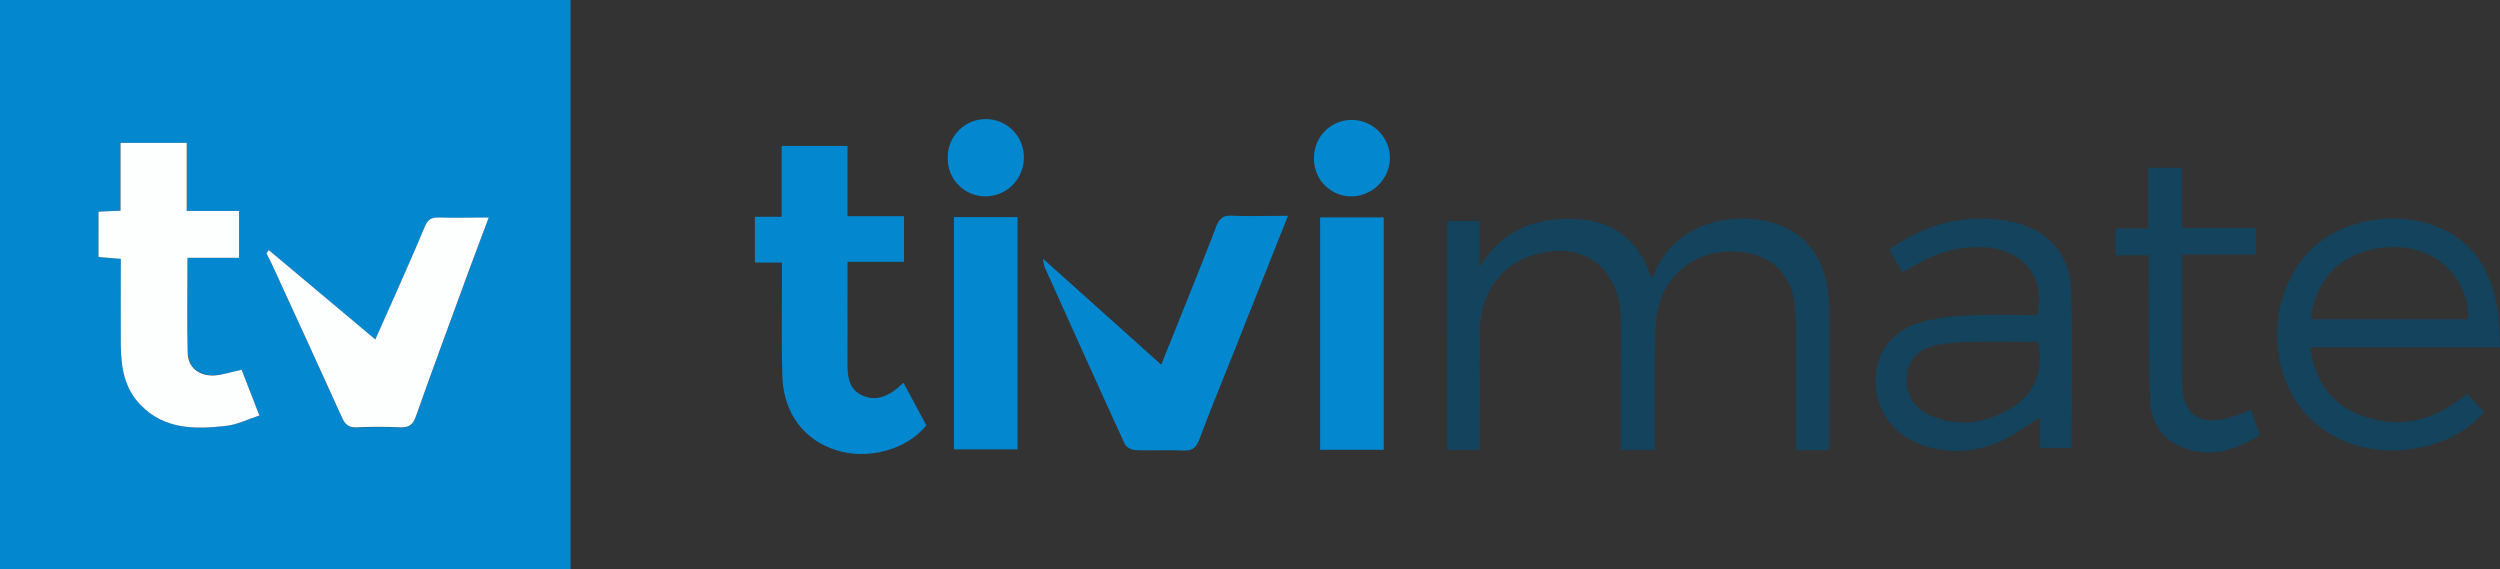 <svg xmlns="http://www.w3.org/2000/svg" viewBox="0 0 746.71 170"><rect x="0" y="0" width="746.71" height="170" fill="#333333" stroke="none"/><defs><style>.cls-1{fill:#0388d0;}.cls-2{fill:#13435d;}.cls-3{fill:#fdfefe;}</style></defs><title>Tivi-Mate</title><g id="Calque_2" data-name="Calque 2"><g id="Calque_1-2" data-name="Calque 1"><g id="Tivi-Mate"><path class="cls-1" d="M0,170V0H170.42V170Zm72.17-59.56C69,111.1,66.49,112,64,112.07c-4.54.19-7.76-2.42-7.87-6.69C55.85,96.07,56,86.76,56,76.93H71.39V63H55.77V42.67H36V62.93l-6.56.29V76.77l6.67.55c0,8.82,0,17.27,0,25.72,0,6.59,1,12.9,5.93,17.94,7.19,7.39,16.3,7.24,25.46,6.24,3.31-.37,6.48-2,10-3.11C75.47,119,73.78,114.59,72.17,110.44ZM80.29,74.7l-.71,1c.56,1.11,1.16,2.19,1.67,3.32,7,15.28,14,30.55,20.94,45.87,1,2.12,2.08,2.95,4.45,2.83,4.24-.22,8.5-.21,12.74,0,2.62.13,3.91-.63,4.84-3.26,5.22-14.76,10.66-29.44,16.05-44.15,1.82-5,3.71-9.88,5.72-15.26-5.4,0-10.14.11-14.87,0-2.17-.07-3.34.57-4.2,2.63-2.76,6.67-5.72,13.27-8.62,19.88-2,4.52-4,9-6.2,13.92Z"></path><path class="cls-2" d="M546.05,134.45H536.4c0-11.9,0-23.69,0-35.48a60,60,0,0,0-.55-9.29c-1.27-7.93-6.7-13.08-14.66-14.28-14.37-2.17-26.07,7.18-26.66,21.82-.45,11-.2,21.92-.26,32.88,0,1.35,0,2.71,0,4.28H484.12V117.16c0-7.35.09-14.7,0-22-.27-16-12.68-24.18-27.76-18.41-8.77,3.35-14.22,11.59-14.34,22s0,20.93,0,31.39v4.27h-9.73V66h9.67V79.84c6.1-10.46,15.57-14.55,26.94-14.48,11.93.07,20.46,5.57,24.31,17.69a9.71,9.71,0,0,0,1-1.43c6.75-16.72,26.5-18.72,37.63-14.26,7.69,3.09,12,9.08,13.68,17a37.72,37.72,0,0,1,.83,7.41c.08,13.82,0,27.65,0,41.48A5.8,5.8,0,0,1,546.05,134.45Z"></path><path class="cls-1" d="M269.85,114.33c2.41,4.49,4.63,8.63,6.83,12.71-5.83,7.3-17.47,10.44-27,7.4s-15.64-11-16-22c-.32-9.84-.11-19.69-.13-29.53,0-1.35,0-2.7,0-4.5h-8.09V64.76h8V43.58h19.69v21H270V78.2H253.14v9.2c0,7.22.05,14.45,0,21.68,0,3.82.62,7.36,4.48,9.07s7.31.35,10.39-2.18C268.47,115.58,268.91,115.16,269.85,114.33Z"></path><path class="cls-1" d="M384.69,64.46c-5.45,13.72-10.63,26.76-15.8,39.8-3.59,9-7.29,18-10.69,27.07-1,2.56-2.25,3.36-4.89,3.24-4.73-.21-9.49.05-14.23-.14a4.2,4.2,0,0,1-3.11-1.77c-8.09-17.64-16.05-35.34-24-53a15.37,15.37,0,0,1-.42-2.37l35.3,31.65c2.35-5.87,4.56-11.33,6.74-16.81,3.23-8.09,6.51-16.15,9.6-24.29.91-2.39,2-3.57,4.8-3.43C373.31,64.65,378.66,64.46,384.69,64.46Z"></path><path class="cls-2" d="M746.71,103.75H690c1.39,9.29,5.61,16.36,14.16,19.9,11.85,4.9,22.65,2.32,32.67-6l5.19,5.42c-5.09,5.74-11.4,8.89-18.6,10.48-16.6,3.65-32.39-3-39.3-16.56-7.38-14.47-4.15-33.48,7.38-43.56,11.12-9.72,30.27-10.94,42.18-2.65,8,5.53,11.15,13.73,12.45,22.87C746.54,96.81,746.5,100,746.71,103.75Zm-9.5-8.39c.23-11.71-8.61-20.88-20.48-21.5-14.63-.76-25.17,7.73-26.49,21.5Z"></path><path class="cls-2" d="M564.23,74.56c10.83-7.62,22.53-10.85,35.48-8.52,11.66,2.1,18.53,9.35,18.92,21.15.5,15.42.12,30.86.12,46.58h-9.4v-9.05c-4.4,2.63-8.41,5.79-13,7.58a30.78,30.78,0,0,1-24.06-.13,19.83,19.83,0,0,1-12.07-19.36c.45-8.08,5.17-14.17,13.79-16.61a62.45,62.45,0,0,1,14-2c6.83-.32,13.7-.08,20.51-.08,2.51-11.34-4.09-19.59-15.88-20.26-7.63-.43-14.51,1.74-21,5.52-1.08.62-2.13,1.27-3.38,2Zm44.51,27.54c-6.69,0-13.28-.1-19.87,0a58,58,0,0,0-10.37.92c-5.48,1.12-8.5,4.46-9,9.13a11.45,11.45,0,0,0,6.42,11.66c8.6,3.94,17.1,2.84,24.92-2C607.87,117.41,610.46,110.75,608.74,102.1Z"></path><path class="cls-1" d="M284.92,64.84h19v69.38h-19Z"></path><path class="cls-1" d="M413.3,134.34h-19V64.93h19Z"></path><path class="cls-2" d="M672.33,122.44,675,129.9c-7.42,4.67-15.11,7.1-23.6,3.53-6.16-2.6-9-7.94-9.23-14.25-.42-12.43-.3-24.88-.4-37.32,0-1.73,0-3.46,0-5.62h-9.91v-8h9.75V50.11h10.07v18h22.16v7.91H651.72v35.3c0,1.37,0,2.74.07,4.1.43,8,4.88,11.41,12.76,9.69A66.73,66.73,0,0,0,672.33,122.44Z"></path><path class="cls-1" d="M392.48,47.09a11.25,11.25,0,0,1,11.4-11.27,11.48,11.48,0,0,1,11.27,11.55,11.66,11.66,0,0,1-11.58,11.28A11.15,11.15,0,0,1,392.48,47.09Z"></path><path class="cls-1" d="M283.09,47.08a11.36,11.36,0,1,1,22.71.31,11.52,11.52,0,0,1-11.57,11.26A11.25,11.25,0,0,1,283.09,47.08Z"></path><path class="cls-3" d="M72.17,110.44c1.61,4.15,3.3,8.51,5.31,13.67-3.48,1.13-6.65,2.74-10,3.11-9.16,1-18.27,1.15-25.46-6.24-4.91-5-5.88-11.35-5.93-17.94-.06-8.45,0-16.9,0-25.72l-6.67-.55V63.22L36,62.93V42.67H55.77V63H71.39v14H56c0,9.83-.16,19.14.07,28.45.11,4.27,3.33,6.88,7.87,6.69C66.49,112,69,111.1,72.17,110.44Z"></path><path class="cls-3" d="M80.29,74.7l31.81,26.7c2.18-4.89,4.21-9.4,6.2-13.92,2.9-6.61,5.86-13.21,8.62-19.88.86-2.06,2-2.7,4.2-2.63,4.73.16,9.47,0,14.87,0-2,5.38-3.9,10.31-5.72,15.26-5.39,14.71-10.83,29.39-16.05,44.15-.93,2.63-2.22,3.39-4.84,3.26-4.24-.2-8.5-.21-12.74,0-2.37.12-3.49-.71-4.45-2.83C95.29,109.55,88.26,94.28,81.25,79c-.51-1.13-1.11-2.21-1.67-3.32Z"></path></g></g></g></svg>